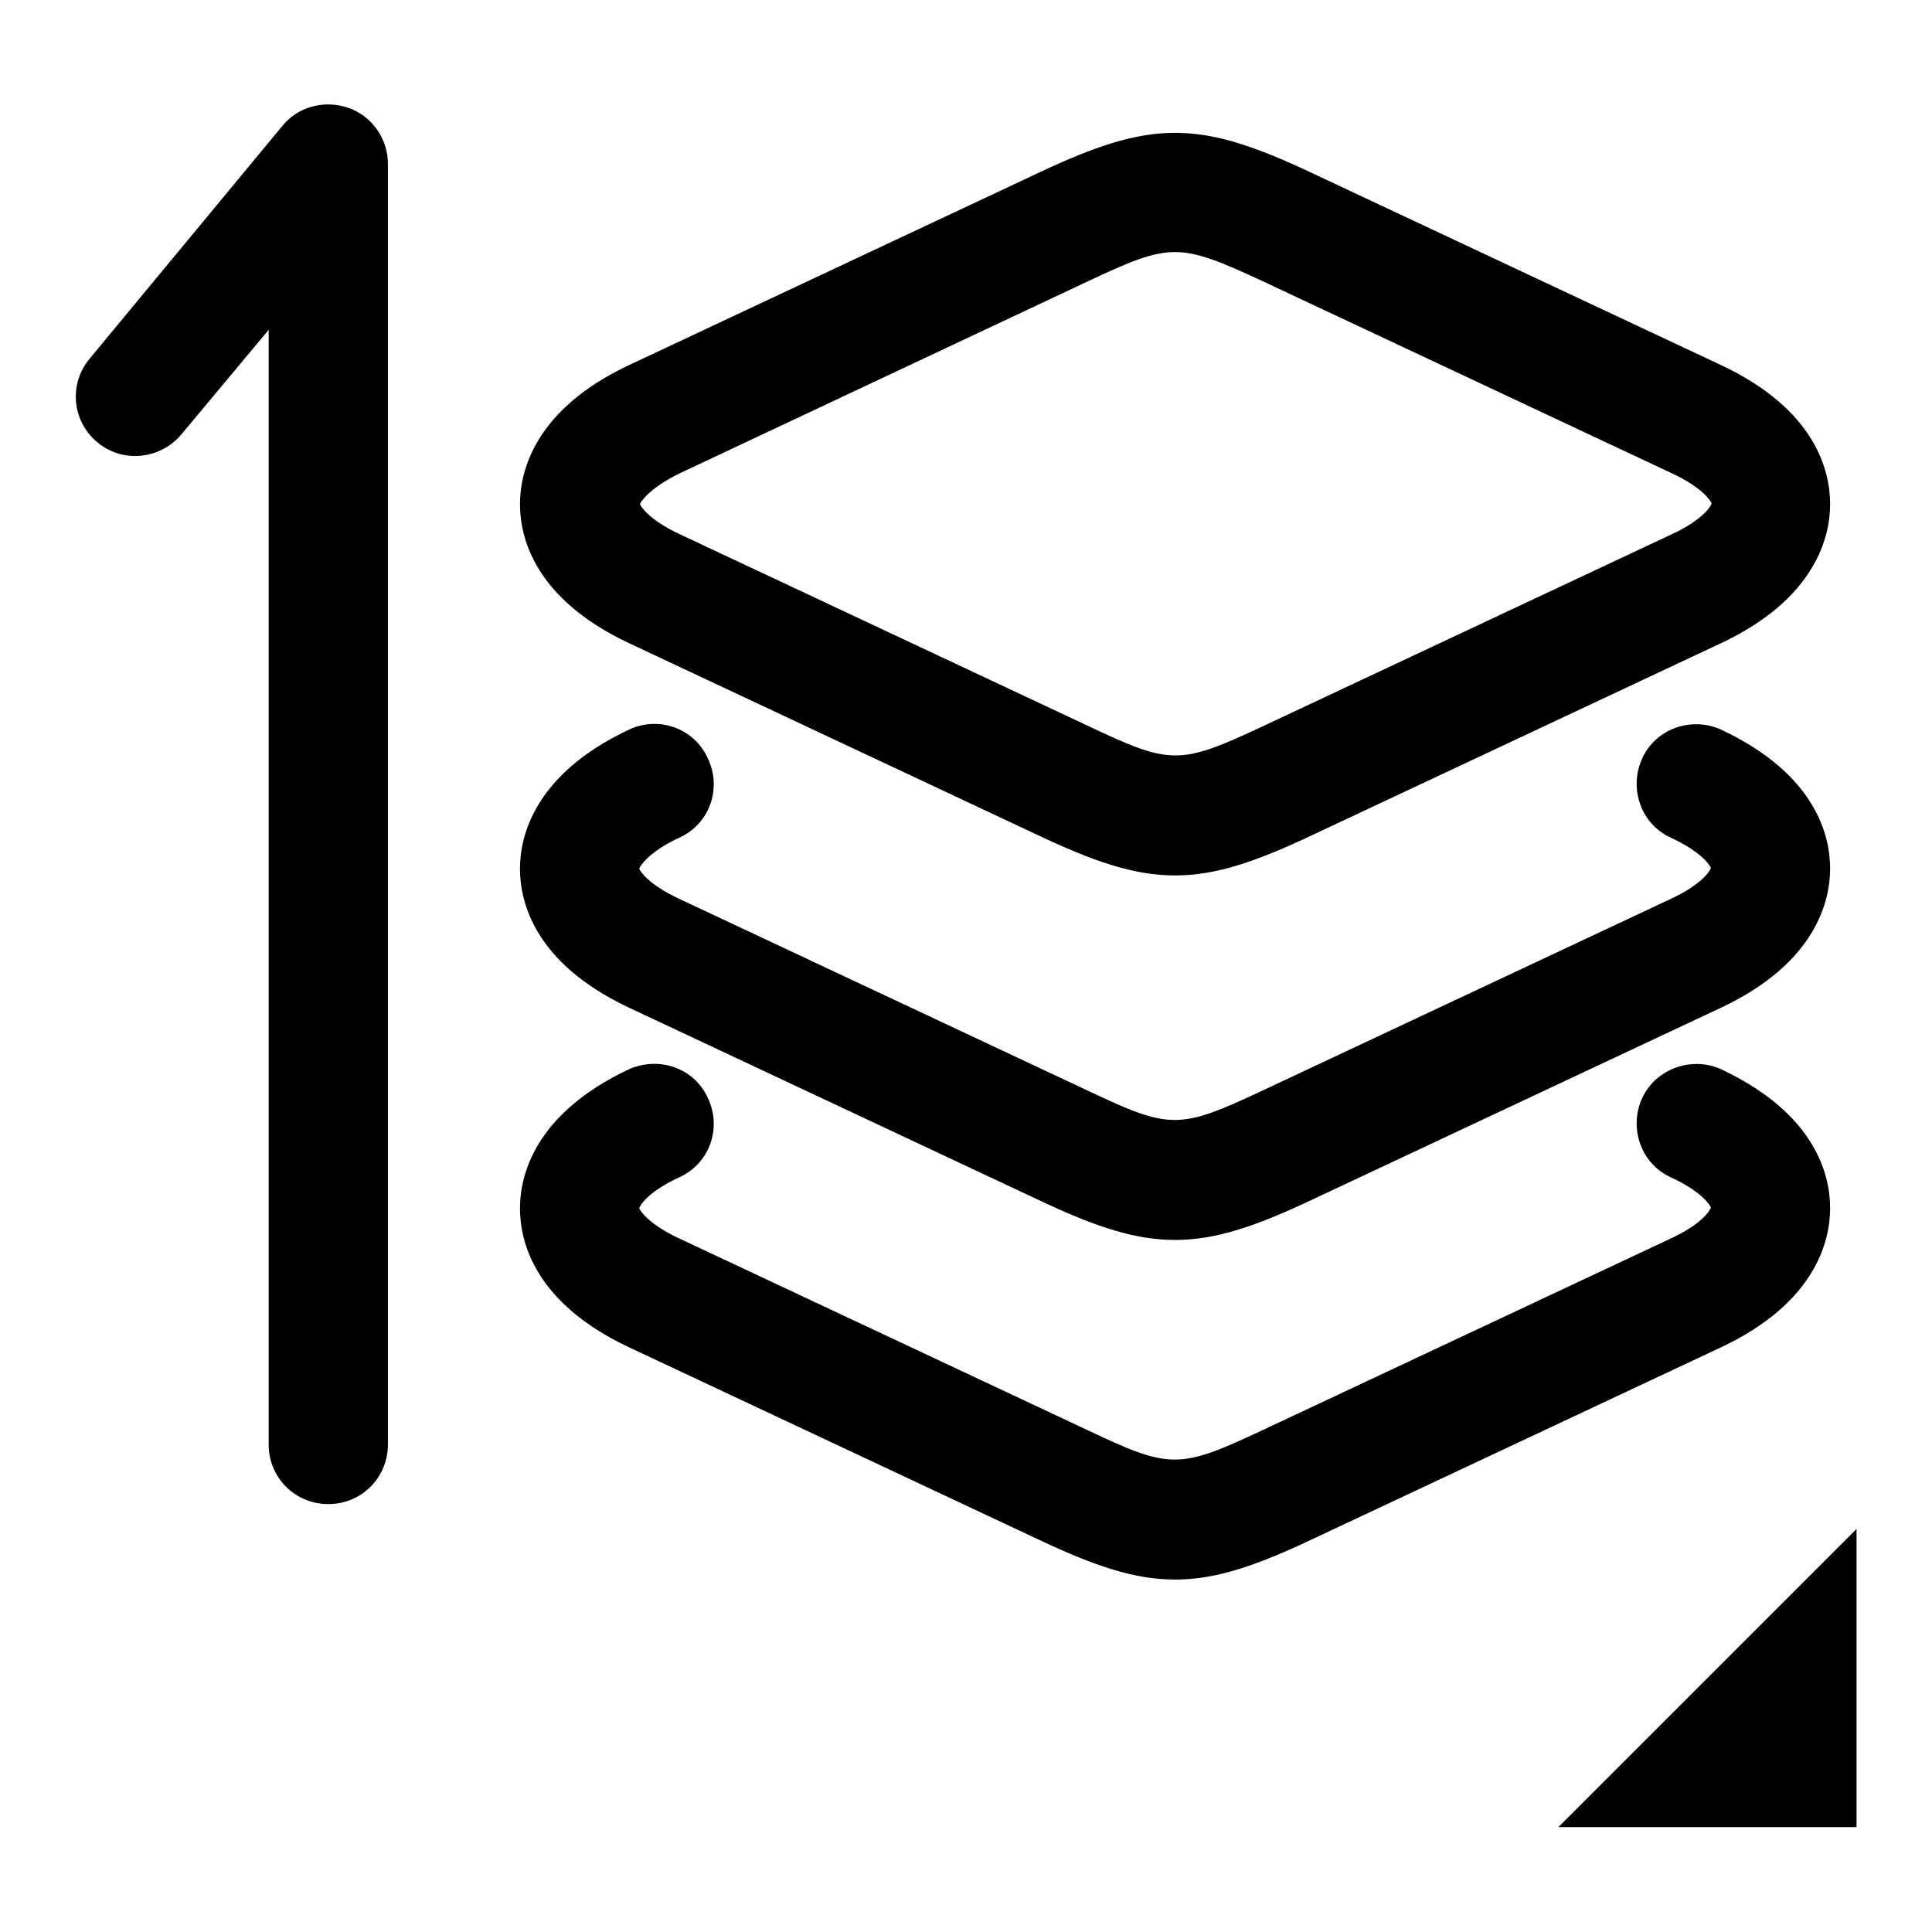 <?xml version="1.0" encoding="utf-8"?>
<!-- Svg Vector Icons : http://www.onlinewebfonts.com/icon -->
<!DOCTYPE svg PUBLIC "-//W3C//DTD SVG 1.1//EN" "http://www.w3.org/Graphics/SVG/1.1/DTD/svg11.dtd">
<svg version="1.1" xmlns="http://www.w3.org/2000/svg" xmlns:xlink="http://www.w3.org/1999/xlink" x="0px" y="0px" viewBox="0 0 256 256" enable-background="new 0 0 256 256" xml:space="preserve">
<g> <path fill="#000000" d="M155.7,116c-5.4,0-10.7-1.8-18.3-5.4L83.3,85.2c-12.5-5.9-14.4-14-14.4-18.4c0-4.3,1.9-12.5,14.4-18.4 L137.4,23c15.2-7.2,21.4-7.2,36.6,0l54.1,25.4c12.5,5.9,14.4,14,14.4,18.4c0,4.3-1.9,12.5-14.4,18.4L174,110.6 C166.4,114.2,161.1,116,155.7,116z M155.7,33.4c-3,0-6.1,1.3-11.6,3.9L90.1,62.7c-4.1,2-5.2,3.8-5.3,4.1c0.1,0.3,1.2,2.1,5.3,4 l54.1,25.4c11,5.2,12.1,5.2,23.2,0l54.1-25.4c4.1-1.9,5.2-3.7,5.3-4.1c-0.1-0.3-1.2-2.1-5.3-4l-54.1-25.4 C161.8,34.7,158.7,33.4,155.7,33.4z M155.7,164.3c-5.4,0-10.7-1.8-18.3-5.4l-54.1-25.4c-12.5-5.9-14.4-14-14.4-18.4 c0-4.3,1.9-12.5,14.4-18.4c4-1.9,8.7-0.2,10.5,3.8c1.9,4,0.2,8.7-3.8,10.5c-4.1,1.9-5.2,3.8-5.3,4.1c0.1,0.3,1.2,2.1,5.3,4 l54.1,25.4c11,5.2,12.1,5.2,23.2,0l54.1-25.4c4.1-1.9,5.2-3.7,5.3-4.1c-0.1-0.3-1.2-2.1-5.3-4c-4-1.8-5.6-6.6-3.8-10.5 c1.8-4,6.6-5.6,10.5-3.8c12.5,5.9,14.4,14,14.4,18.4c0,4.3-1.9,12.5-14.4,18.4L174,158.9C166.4,162.5,161.1,164.3,155.7,164.3z  M155.7,209.3c-5.4,0-10.7-1.8-18.3-5.4l-54.1-25.4c-12.5-5.9-14.4-14-14.4-18.4c0-4.3,1.9-12.5,14.4-18.4c4-1.8,8.7-0.2,10.5,3.8 c1.9,4,0.2,8.7-3.8,10.5c-4.1,1.9-5.2,3.7-5.3,4.1c0.1,0.3,1.2,2.1,5.3,4l54.1,25.4c11,5.2,12.1,5.2,23.2,0l54.1-25.4 c4.1-1.9,5.2-3.7,5.3-4.1c-0.1-0.3-1.2-2.1-5.3-4c-4-1.8-5.6-6.6-3.8-10.5c1.8-3.9,6.6-5.6,10.5-3.8c12.5,5.9,14.4,14,14.4,18.4 c0,4.3-1.9,12.5-14.4,18.4L174,203.9C166.4,207.5,161.1,209.3,155.7,209.3z M246,242.1h-39.5l39.5-39.5V242.1z M43.5,199.3 c-4.4,0-7.9-3.5-7.9-7.9V47.6c0-4.4,3.5-7.9,7.9-7.9c4.4,0,7.9,3.5,7.9,7.9v143.8C51.4,195.8,47.9,199.3,43.5,199.3z M43.5,69.5 c-4.4,0-7.9-3.5-7.9-7.9V43.7L24,57.6c-2.8,3.3-7.8,3.8-11.1,1c-3.4-2.8-3.8-7.8-1-11.1l25.5-30.8c2.1-2.6,5.6-3.5,8.8-2.4 c3.1,1.1,5.2,4.1,5.2,7.4v39.8C51.4,66,47.8,69.5,43.5,69.5z"/></g>
</svg>